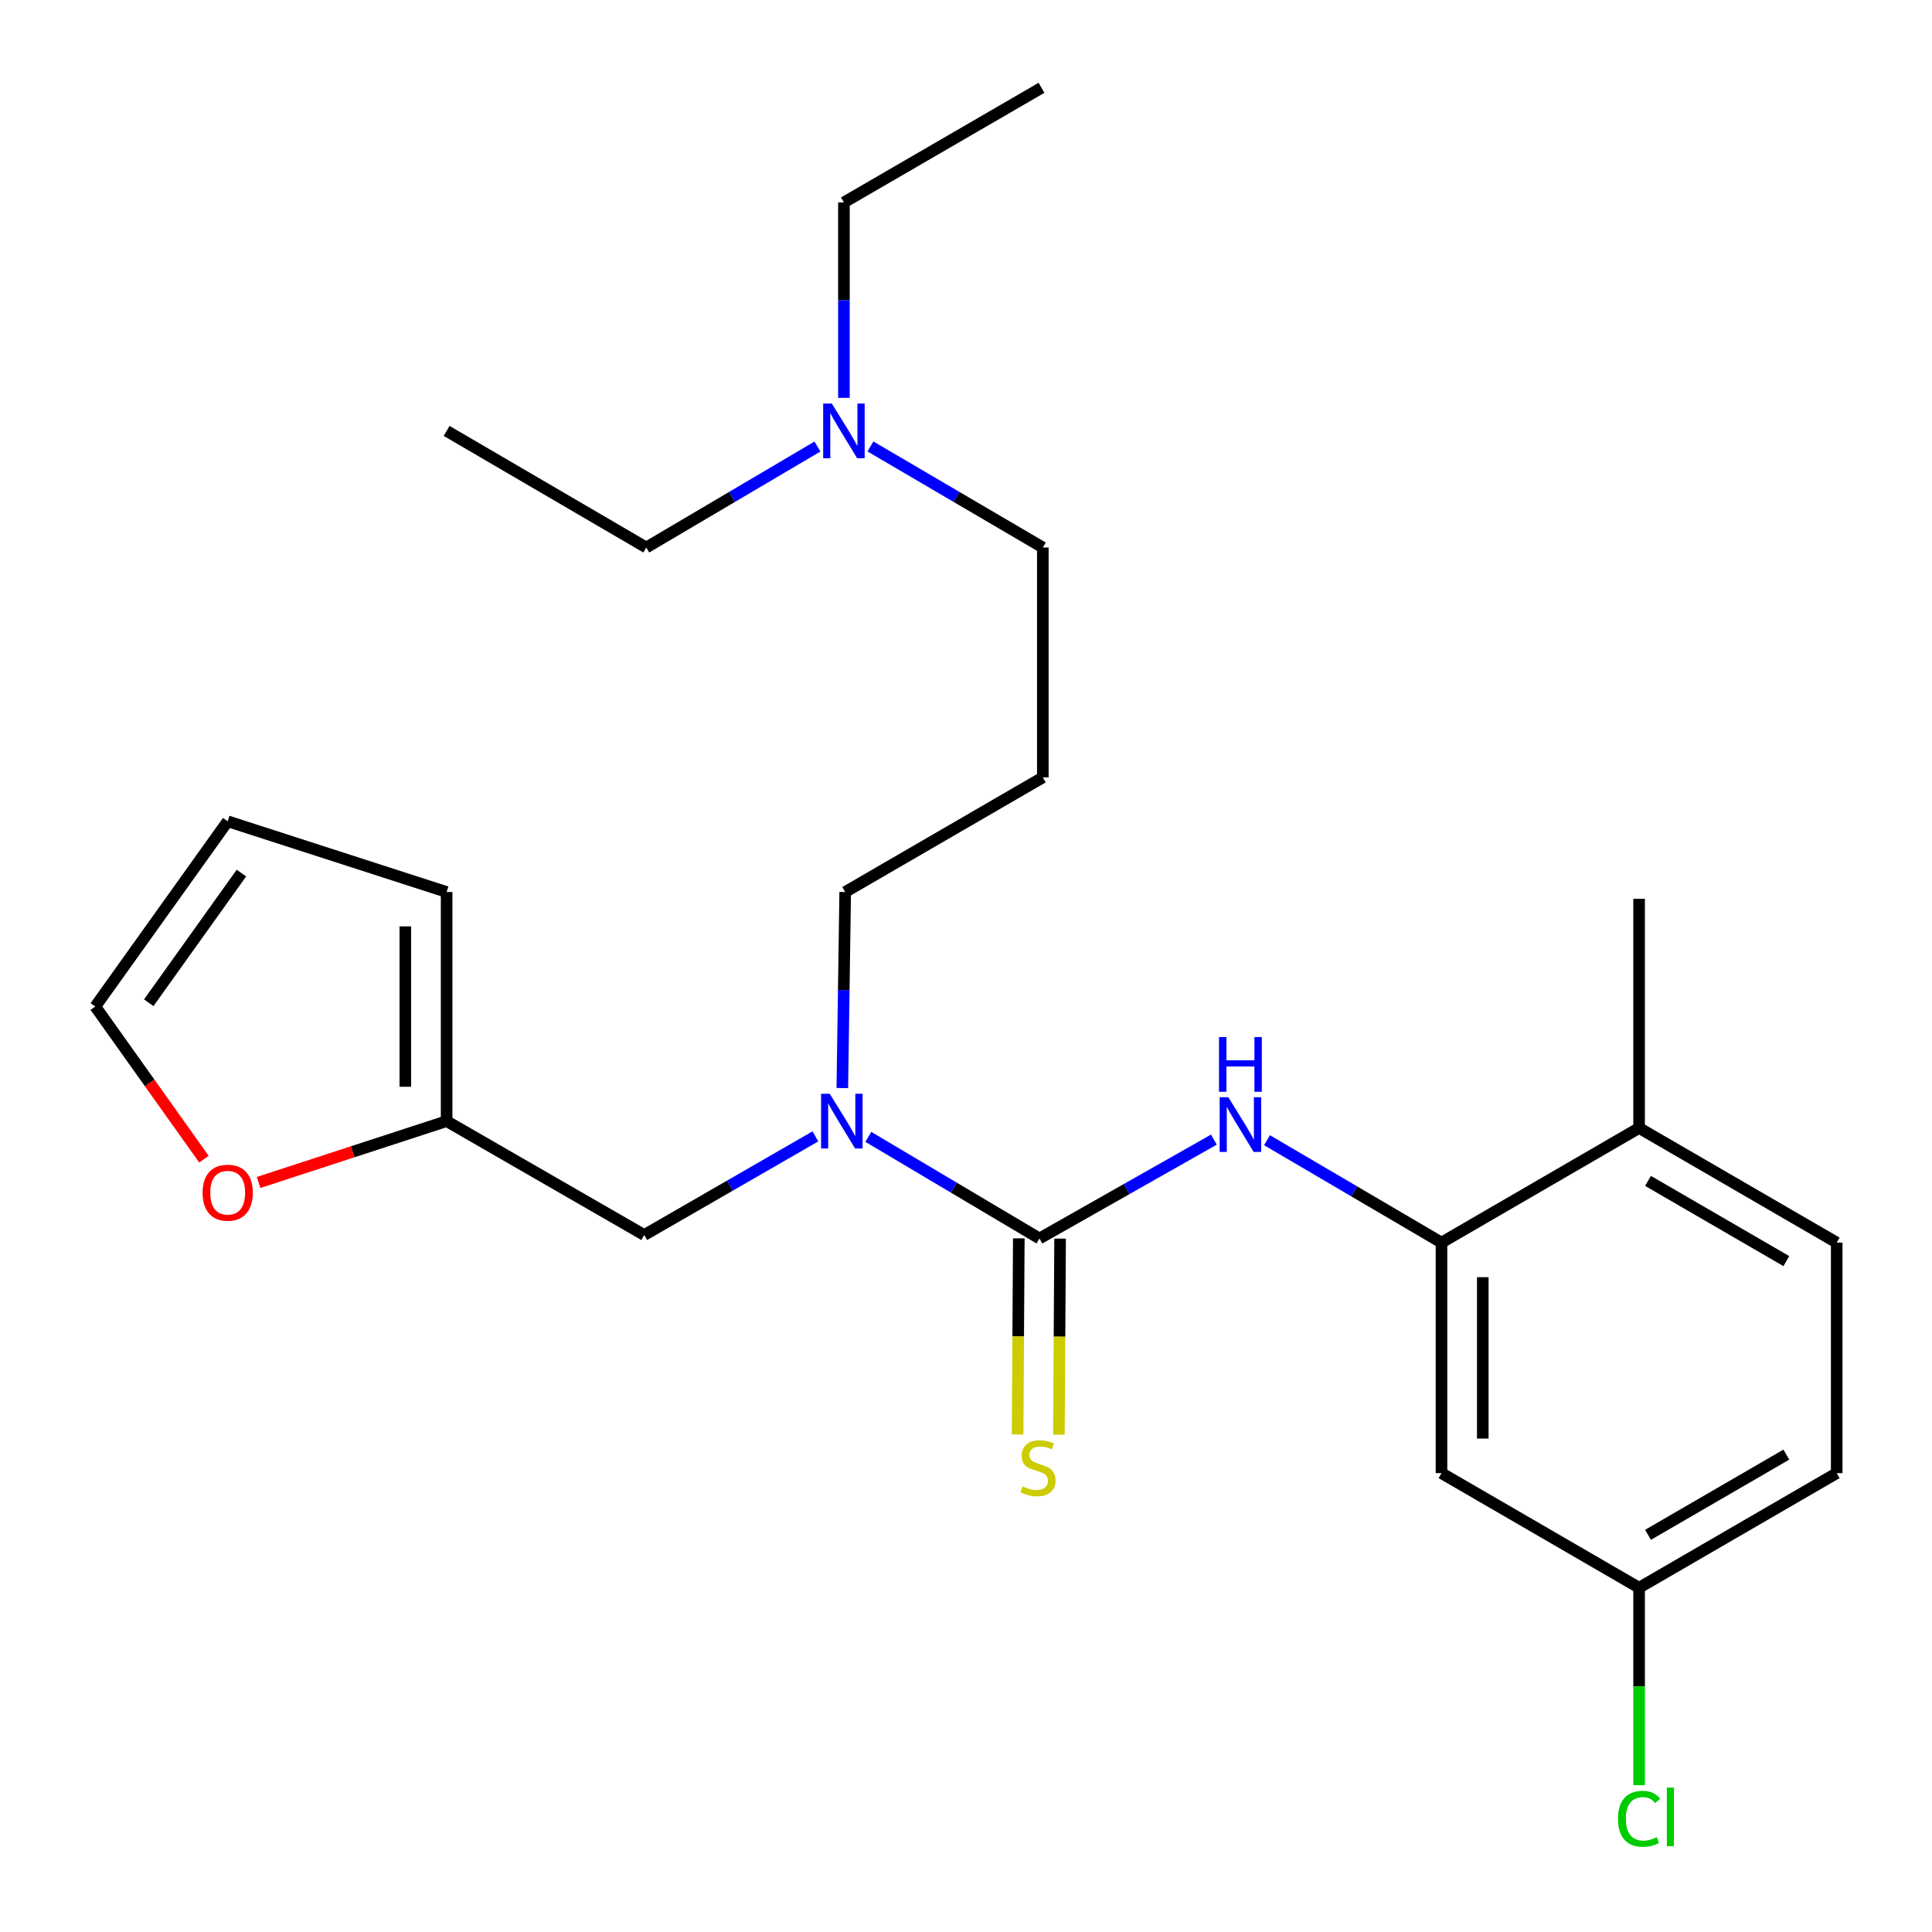 <?xml version='1.0' encoding='iso-8859-1'?>
<svg version='1.1' baseProfile='full'
              xmlns='http://www.w3.org/2000/svg'
                      xmlns:rdkit='http://www.rdkit.org/xml'
                      xmlns:xlink='http://www.w3.org/1999/xlink'
                  xml:space='preserve'
width='1000px' height='1000px' viewBox='0 0 1000 1000'>
<!-- END OF HEADER -->
<rect style='opacity:1.0;fill:#FFFFFF;stroke:none' width='1000' height='1000' x='0' y='0'> </rect>
<path class='bond-0' d='M 538.017,641.03 L 583.163,615.45' style='fill:none;fill-rule:evenodd;stroke:#000000;stroke-width:6px;stroke-linecap:butt;stroke-linejoin:miter;stroke-opacity:1' />
<path class='bond-0' d='M 583.163,615.45 L 628.308,589.871' style='fill:none;fill-rule:evenodd;stroke:#0000FF;stroke-width:6px;stroke-linecap:butt;stroke-linejoin:miter;stroke-opacity:1' />
<path class='bond-2' d='M 538.017,641.03 L 493.731,614.736' style='fill:none;fill-rule:evenodd;stroke:#000000;stroke-width:6px;stroke-linecap:butt;stroke-linejoin:miter;stroke-opacity:1' />
<path class='bond-2' d='M 493.731,614.736 L 449.445,588.441' style='fill:none;fill-rule:evenodd;stroke:#0000FF;stroke-width:6px;stroke-linecap:butt;stroke-linejoin:miter;stroke-opacity:1' />
<path class='bond-5' d='M 527.332,640.964 L 527.022,691.722' style='fill:none;fill-rule:evenodd;stroke:#000000;stroke-width:6px;stroke-linecap:butt;stroke-linejoin:miter;stroke-opacity:1' />
<path class='bond-5' d='M 527.022,691.722 L 526.712,742.479' style='fill:none;fill-rule:evenodd;stroke:#CCCC00;stroke-width:6px;stroke-linecap:butt;stroke-linejoin:miter;stroke-opacity:1' />
<path class='bond-5' d='M 548.703,641.095 L 548.393,691.852' style='fill:none;fill-rule:evenodd;stroke:#000000;stroke-width:6px;stroke-linecap:butt;stroke-linejoin:miter;stroke-opacity:1' />
<path class='bond-5' d='M 548.393,691.852 L 548.083,742.61' style='fill:none;fill-rule:evenodd;stroke:#CCCC00;stroke-width:6px;stroke-linecap:butt;stroke-linejoin:miter;stroke-opacity:1' />
<path class='bond-1' d='M 655.794,590.165 L 700.955,616.666' style='fill:none;fill-rule:evenodd;stroke:#0000FF;stroke-width:6px;stroke-linecap:butt;stroke-linejoin:miter;stroke-opacity:1' />
<path class='bond-1' d='M 700.955,616.666 L 746.116,643.167' style='fill:none;fill-rule:evenodd;stroke:#000000;stroke-width:6px;stroke-linecap:butt;stroke-linejoin:miter;stroke-opacity:1' />
<path class='bond-4' d='M 746.116,643.167 L 746.116,762.491' style='fill:none;fill-rule:evenodd;stroke:#000000;stroke-width:6px;stroke-linecap:butt;stroke-linejoin:miter;stroke-opacity:1' />
<path class='bond-4' d='M 767.488,661.065 L 767.488,744.592' style='fill:none;fill-rule:evenodd;stroke:#000000;stroke-width:6px;stroke-linecap:butt;stroke-linejoin:miter;stroke-opacity:1' />
<path class='bond-8' d='M 746.116,643.167 L 848.39,583.837' style='fill:none;fill-rule:evenodd;stroke:#000000;stroke-width:6px;stroke-linecap:butt;stroke-linejoin:miter;stroke-opacity:1' />
<path class='bond-6' d='M 422.04,588.189 L 377.749,613.713' style='fill:none;fill-rule:evenodd;stroke:#0000FF;stroke-width:6px;stroke-linecap:butt;stroke-linejoin:miter;stroke-opacity:1' />
<path class='bond-6' d='M 377.749,613.713 L 333.457,639.237' style='fill:none;fill-rule:evenodd;stroke:#000000;stroke-width:6px;stroke-linecap:butt;stroke-linejoin:miter;stroke-opacity:1' />
<path class='bond-18' d='M 435.983,563.174 L 436.73,512.437' style='fill:none;fill-rule:evenodd;stroke:#0000FF;stroke-width:6px;stroke-linecap:butt;stroke-linejoin:miter;stroke-opacity:1' />
<path class='bond-18' d='M 436.73,512.437 L 437.477,461.699' style='fill:none;fill-rule:evenodd;stroke:#000000;stroke-width:6px;stroke-linecap:butt;stroke-linejoin:miter;stroke-opacity:1' />
<path class='bond-3' d='M 231.171,580.299 L 333.457,639.237' style='fill:none;fill-rule:evenodd;stroke:#000000;stroke-width:6px;stroke-linecap:butt;stroke-linejoin:miter;stroke-opacity:1' />
<path class='bond-7' d='M 231.171,580.299 L 182.503,596.173' style='fill:none;fill-rule:evenodd;stroke:#000000;stroke-width:6px;stroke-linecap:butt;stroke-linejoin:miter;stroke-opacity:1' />
<path class='bond-7' d='M 182.503,596.173 L 133.834,612.048' style='fill:none;fill-rule:evenodd;stroke:#FF0000;stroke-width:6px;stroke-linecap:butt;stroke-linejoin:miter;stroke-opacity:1' />
<path class='bond-9' d='M 231.171,580.299 L 231.171,461.699' style='fill:none;fill-rule:evenodd;stroke:#000000;stroke-width:6px;stroke-linecap:butt;stroke-linejoin:miter;stroke-opacity:1' />
<path class='bond-9' d='M 209.799,562.509 L 209.799,479.489' style='fill:none;fill-rule:evenodd;stroke:#000000;stroke-width:6px;stroke-linecap:butt;stroke-linejoin:miter;stroke-opacity:1' />
<path class='bond-13' d='M 746.116,762.491 L 848.39,821.808' style='fill:none;fill-rule:evenodd;stroke:#000000;stroke-width:6px;stroke-linecap:butt;stroke-linejoin:miter;stroke-opacity:1' />
<path class='bond-10' d='M 105.559,599.985 L 77.441,560.483' style='fill:none;fill-rule:evenodd;stroke:#FF0000;stroke-width:6px;stroke-linecap:butt;stroke-linejoin:miter;stroke-opacity:1' />
<path class='bond-10' d='M 77.441,560.483 L 49.323,520.981' style='fill:none;fill-rule:evenodd;stroke:#000000;stroke-width:6px;stroke-linecap:butt;stroke-linejoin:miter;stroke-opacity:1' />
<path class='bond-12' d='M 848.39,583.837 L 950.677,643.167' style='fill:none;fill-rule:evenodd;stroke:#000000;stroke-width:6px;stroke-linecap:butt;stroke-linejoin:miter;stroke-opacity:1' />
<path class='bond-12' d='M 853.01,611.223 L 924.611,652.754' style='fill:none;fill-rule:evenodd;stroke:#000000;stroke-width:6px;stroke-linecap:butt;stroke-linejoin:miter;stroke-opacity:1' />
<path class='bond-20' d='M 848.39,583.837 L 848.39,465.237' style='fill:none;fill-rule:evenodd;stroke:#000000;stroke-width:6px;stroke-linecap:butt;stroke-linejoin:miter;stroke-opacity:1' />
<path class='bond-11' d='M 231.171,461.699 L 117.855,425.095' style='fill:none;fill-rule:evenodd;stroke:#000000;stroke-width:6px;stroke-linecap:butt;stroke-linejoin:miter;stroke-opacity:1' />
<path class='bond-25' d='M 49.323,520.981 L 117.855,425.095' style='fill:none;fill-rule:evenodd;stroke:#000000;stroke-width:6px;stroke-linecap:butt;stroke-linejoin:miter;stroke-opacity:1' />
<path class='bond-25' d='M 76.99,519.025 L 124.962,451.905' style='fill:none;fill-rule:evenodd;stroke:#000000;stroke-width:6px;stroke-linecap:butt;stroke-linejoin:miter;stroke-opacity:1' />
<path class='bond-16' d='M 950.677,643.167 L 950.677,762.491' style='fill:none;fill-rule:evenodd;stroke:#000000;stroke-width:6px;stroke-linecap:butt;stroke-linejoin:miter;stroke-opacity:1' />
<path class='bond-17' d='M 848.39,821.808 L 848.39,872.902' style='fill:none;fill-rule:evenodd;stroke:#000000;stroke-width:6px;stroke-linecap:butt;stroke-linejoin:miter;stroke-opacity:1' />
<path class='bond-17' d='M 848.39,872.902 L 848.39,923.995' style='fill:none;fill-rule:evenodd;stroke:#00CC00;stroke-width:6px;stroke-linecap:butt;stroke-linejoin:miter;stroke-opacity:1' />
<path class='bond-26' d='M 848.39,821.808 L 950.677,762.491' style='fill:none;fill-rule:evenodd;stroke:#000000;stroke-width:6px;stroke-linecap:butt;stroke-linejoin:miter;stroke-opacity:1' />
<path class='bond-26' d='M 853.012,794.423 L 924.612,752.901' style='fill:none;fill-rule:evenodd;stroke:#000000;stroke-width:6px;stroke-linecap:butt;stroke-linejoin:miter;stroke-opacity:1' />
<path class='bond-14' d='M 539.763,402.382 L 437.477,461.699' style='fill:none;fill-rule:evenodd;stroke:#000000;stroke-width:6px;stroke-linecap:butt;stroke-linejoin:miter;stroke-opacity:1' />
<path class='bond-19' d='M 539.763,402.382 L 539.763,283.39' style='fill:none;fill-rule:evenodd;stroke:#000000;stroke-width:6px;stroke-linecap:butt;stroke-linejoin:miter;stroke-opacity:1' />
<path class='bond-15' d='M 450.535,231.084 L 495.149,257.237' style='fill:none;fill-rule:evenodd;stroke:#0000FF;stroke-width:6px;stroke-linecap:butt;stroke-linejoin:miter;stroke-opacity:1' />
<path class='bond-15' d='M 495.149,257.237 L 539.763,283.39' style='fill:none;fill-rule:evenodd;stroke:#000000;stroke-width:6px;stroke-linecap:butt;stroke-linejoin:miter;stroke-opacity:1' />
<path class='bond-21' d='M 423.102,231.127 L 378.808,257.259' style='fill:none;fill-rule:evenodd;stroke:#0000FF;stroke-width:6px;stroke-linecap:butt;stroke-linejoin:miter;stroke-opacity:1' />
<path class='bond-21' d='M 378.808,257.259 L 334.514,283.39' style='fill:none;fill-rule:evenodd;stroke:#000000;stroke-width:6px;stroke-linecap:butt;stroke-linejoin:miter;stroke-opacity:1' />
<path class='bond-22' d='M 436.812,205.923 L 436.812,155.348' style='fill:none;fill-rule:evenodd;stroke:#0000FF;stroke-width:6px;stroke-linecap:butt;stroke-linejoin:miter;stroke-opacity:1' />
<path class='bond-22' d='M 436.812,155.348 L 436.812,104.772' style='fill:none;fill-rule:evenodd;stroke:#000000;stroke-width:6px;stroke-linecap:butt;stroke-linejoin:miter;stroke-opacity:1' />
<path class='bond-23' d='M 334.514,283.39 L 231.171,223.039' style='fill:none;fill-rule:evenodd;stroke:#000000;stroke-width:6px;stroke-linecap:butt;stroke-linejoin:miter;stroke-opacity:1' />
<path class='bond-24' d='M 436.812,104.772 L 539.074,45.455' style='fill:none;fill-rule:evenodd;stroke:#000000;stroke-width:6px;stroke-linecap:butt;stroke-linejoin:miter;stroke-opacity:1' />
<path  class='atom-1' d='M 635.777 567.932
L 645.057 582.932
Q 645.977 584.412, 647.457 587.092
Q 648.937 589.772, 649.017 589.932
L 649.017 567.932
L 652.777 567.932
L 652.777 596.252
L 648.897 596.252
L 638.937 579.852
Q 637.777 577.932, 636.537 575.732
Q 635.337 573.532, 634.977 572.852
L 634.977 596.252
L 631.297 596.252
L 631.297 567.932
L 635.777 567.932
' fill='#0000FF'/>
<path  class='atom-1' d='M 630.957 536.78
L 634.797 536.78
L 634.797 548.82
L 649.277 548.82
L 649.277 536.78
L 653.117 536.78
L 653.117 565.1
L 649.277 565.1
L 649.277 552.02
L 634.797 552.02
L 634.797 565.1
L 630.957 565.1
L 630.957 536.78
' fill='#0000FF'/>
<path  class='atom-3' d='M 429.471 566.139
L 438.751 581.139
Q 439.671 582.619, 441.151 585.299
Q 442.631 587.979, 442.711 588.139
L 442.711 566.139
L 446.471 566.139
L 446.471 594.459
L 442.591 594.459
L 432.631 578.059
Q 431.471 576.139, 430.231 573.939
Q 429.031 571.739, 428.671 571.059
L 428.671 594.459
L 424.991 594.459
L 424.991 566.139
L 429.471 566.139
' fill='#0000FF'/>
<path  class='atom-6' d='M 529.293 769.349
Q 529.613 769.469, 530.933 770.029
Q 532.253 770.589, 533.693 770.949
Q 535.173 771.269, 536.613 771.269
Q 539.293 771.269, 540.853 769.989
Q 542.413 768.669, 542.413 766.389
Q 542.413 764.829, 541.613 763.869
Q 540.853 762.909, 539.653 762.389
Q 538.453 761.869, 536.453 761.269
Q 533.933 760.509, 532.413 759.789
Q 530.933 759.069, 529.853 757.549
Q 528.813 756.029, 528.813 753.469
Q 528.813 749.909, 531.213 747.709
Q 533.653 745.509, 538.453 745.509
Q 541.733 745.509, 545.453 747.069
L 544.533 750.149
Q 541.133 748.749, 538.573 748.749
Q 535.813 748.749, 534.293 749.909
Q 532.773 751.029, 532.813 752.989
Q 532.813 754.509, 533.573 755.429
Q 534.373 756.349, 535.493 756.869
Q 536.653 757.389, 538.573 757.989
Q 541.133 758.789, 542.653 759.589
Q 544.173 760.389, 545.253 762.029
Q 546.373 763.629, 546.373 766.389
Q 546.373 770.309, 543.733 772.429
Q 541.133 774.509, 536.773 774.509
Q 534.253 774.509, 532.333 773.949
Q 530.453 773.429, 528.213 772.509
L 529.293 769.349
' fill='#CCCC00'/>
<path  class='atom-8' d='M 104.855 617.34
Q 104.855 610.54, 108.215 606.74
Q 111.575 602.94, 117.855 602.94
Q 124.135 602.94, 127.495 606.74
Q 130.855 610.54, 130.855 617.34
Q 130.855 624.22, 127.455 628.14
Q 124.055 632.02, 117.855 632.02
Q 111.615 632.02, 108.215 628.14
Q 104.855 624.26, 104.855 617.34
M 117.855 628.82
Q 122.175 628.82, 124.495 625.94
Q 126.855 623.02, 126.855 617.34
Q 126.855 611.78, 124.495 608.98
Q 122.175 606.14, 117.855 606.14
Q 113.535 606.14, 111.175 608.94
Q 108.855 611.74, 108.855 617.34
Q 108.855 623.06, 111.175 625.94
Q 113.535 628.82, 117.855 628.82
' fill='#FF0000'/>
<path  class='atom-16' d='M 430.552 208.879
L 439.832 223.879
Q 440.752 225.359, 442.232 228.039
Q 443.712 230.719, 443.792 230.879
L 443.792 208.879
L 447.552 208.879
L 447.552 237.199
L 443.672 237.199
L 433.712 220.799
Q 432.552 218.879, 431.312 216.679
Q 430.112 214.479, 429.752 213.799
L 429.752 237.199
L 426.072 237.199
L 426.072 208.879
L 430.552 208.879
' fill='#0000FF'/>
<path  class='atom-18' d='M 837.47 941.4
Q 837.47 934.36, 840.75 930.68
Q 844.07 926.96, 850.35 926.96
Q 856.19 926.96, 859.31 931.08
L 856.67 933.24
Q 854.39 930.24, 850.35 930.24
Q 846.07 930.24, 843.79 933.12
Q 841.55 935.96, 841.55 941.4
Q 841.55 947, 843.87 949.88
Q 846.23 952.76, 850.79 952.76
Q 853.91 952.76, 857.55 950.88
L 858.67 953.88
Q 857.19 954.84, 854.95 955.4
Q 852.71 955.96, 850.23 955.96
Q 844.07 955.96, 840.75 952.2
Q 837.47 948.44, 837.47 941.4
' fill='#00CC00'/>
<path  class='atom-18' d='M 862.75 925.24
L 866.43 925.24
L 866.43 955.6
L 862.75 955.6
L 862.75 925.24
' fill='#00CC00'/>
</svg>
